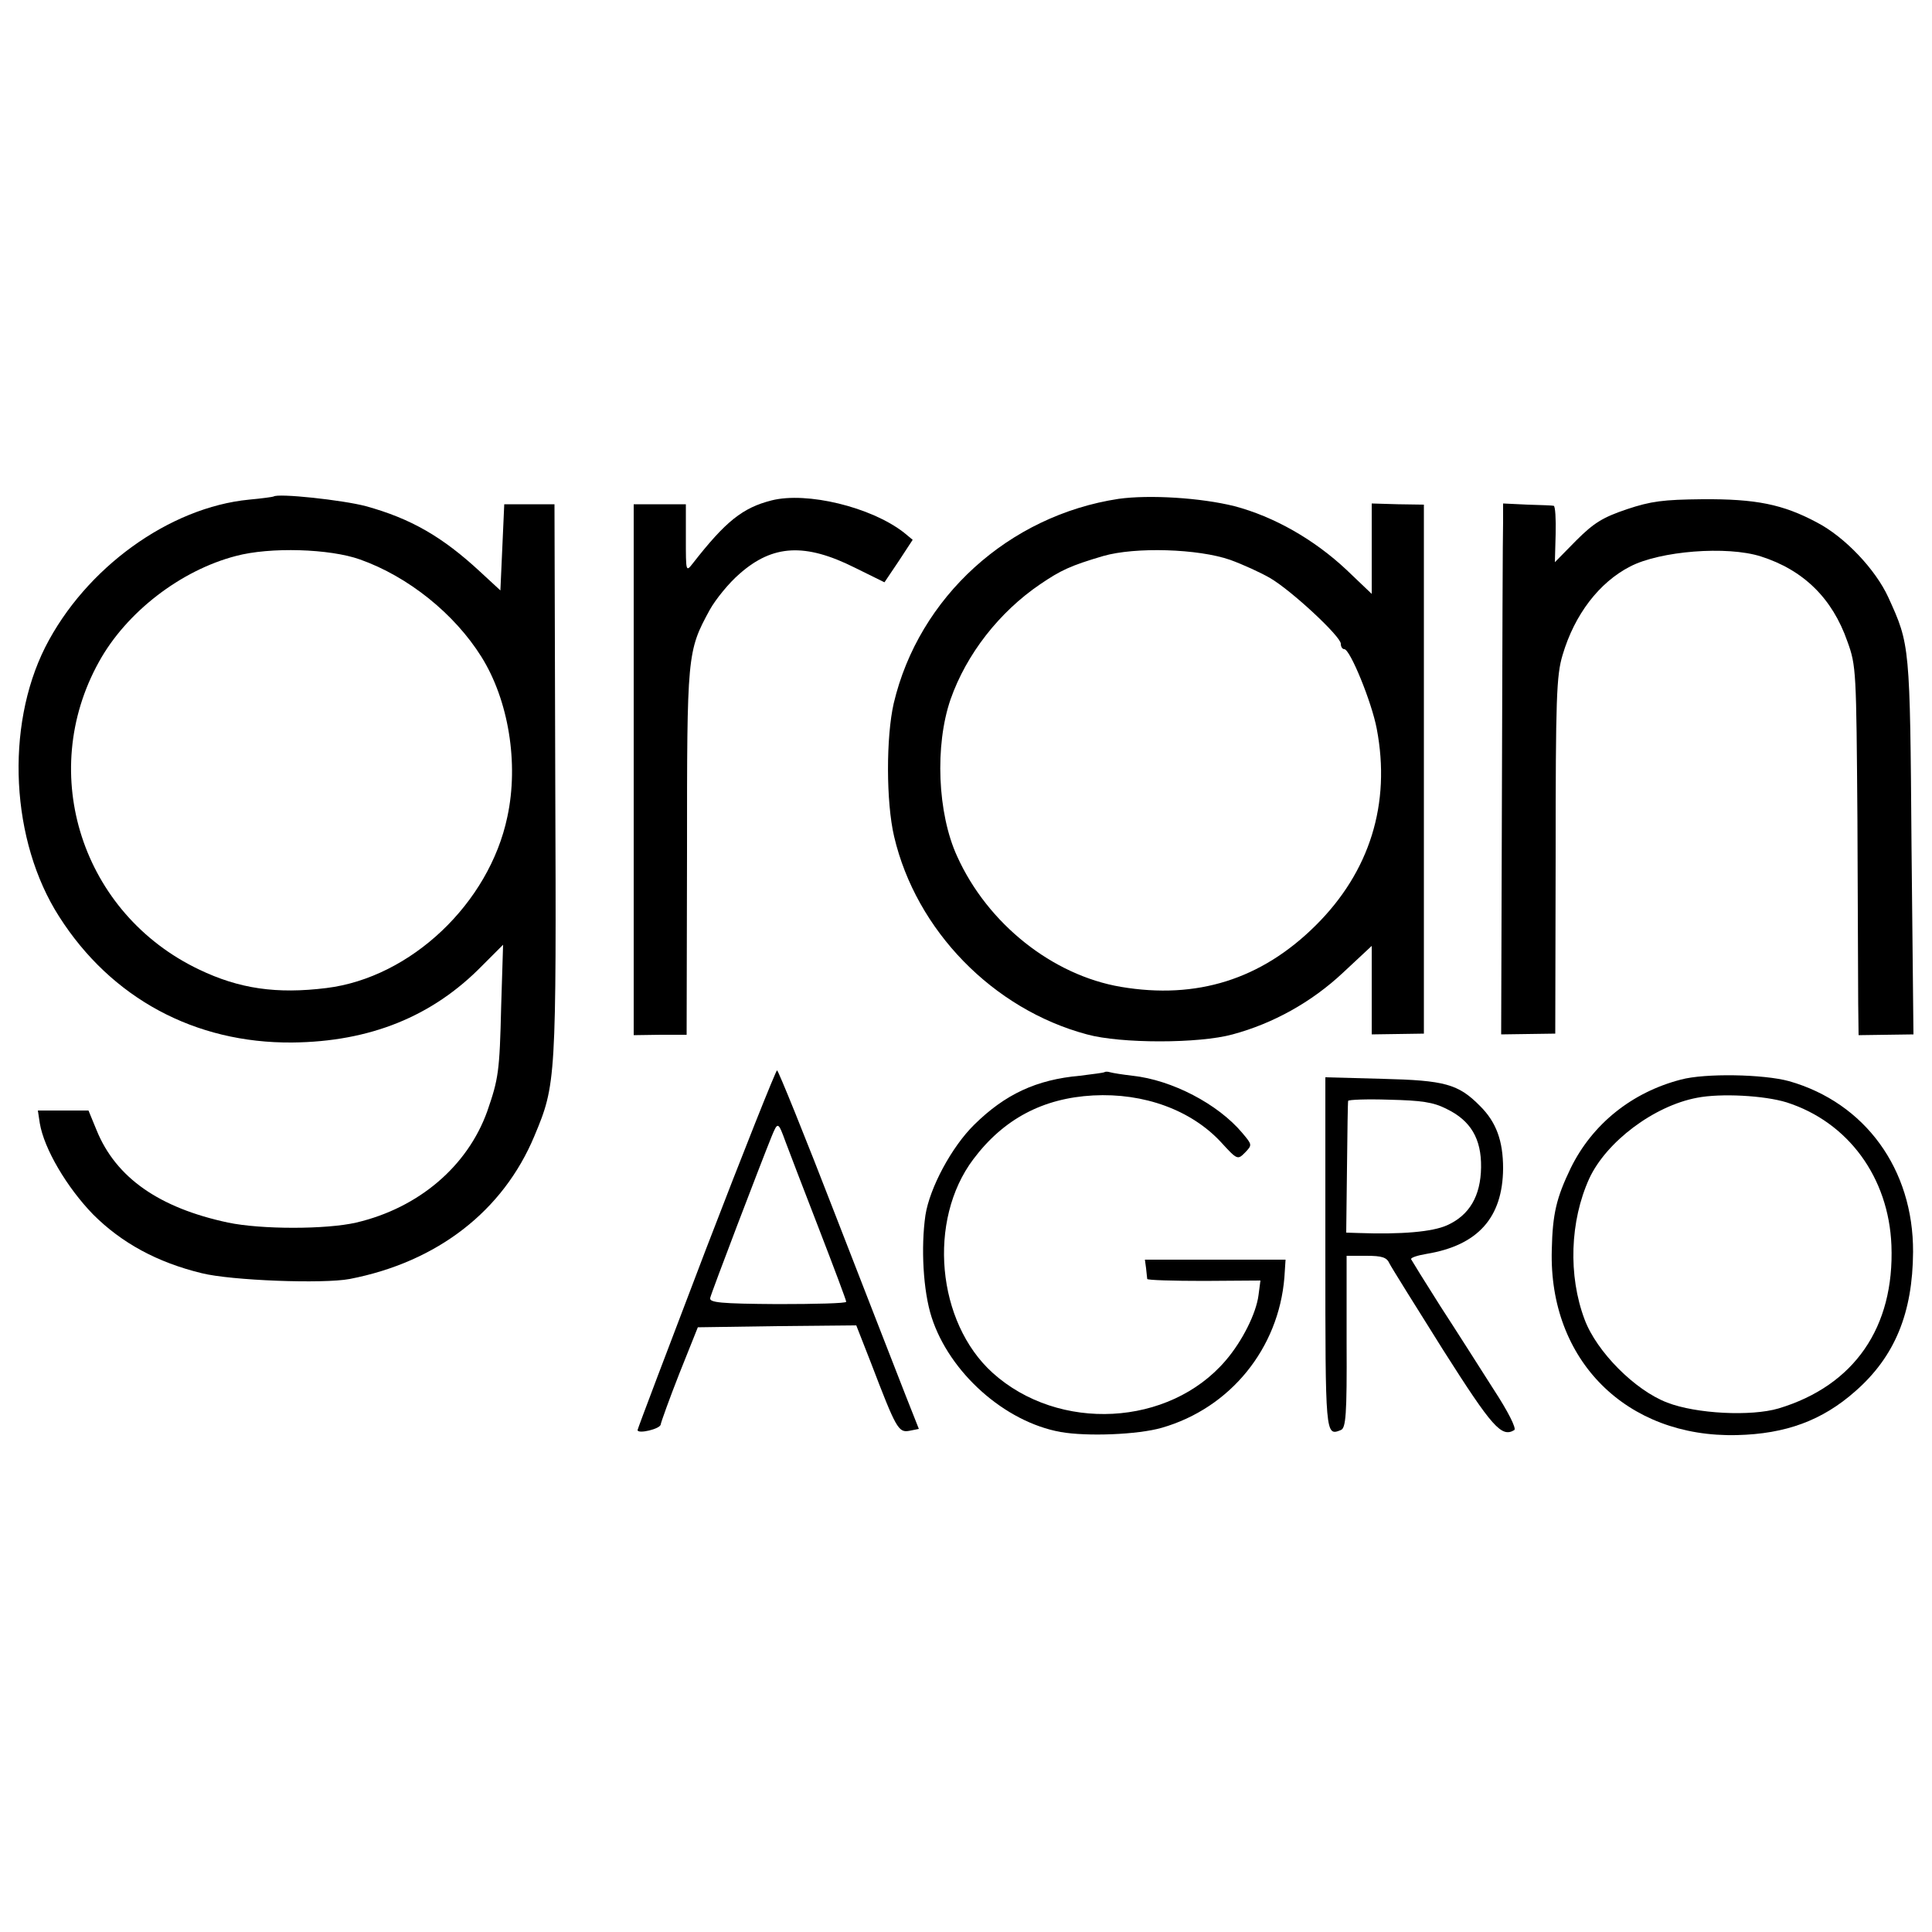 <?xml version="1.0" standalone="no"?>
<!DOCTYPE svg PUBLIC "-//W3C//DTD SVG 20010904//EN"
 "http://www.w3.org/TR/2001/REC-SVG-20010904/DTD/svg10.dtd">
<svg version="1.0" xmlns="http://www.w3.org/2000/svg"
 width="500pt" height="500pt" viewBox="0 0 500 500"
 preserveAspectRatio="xMidYMid meet">
<g transform="translate(0,500) scale(0.1,-0.1)"
fill="#000000" stroke="none">
<path d="M708 3715 c-2 -1 -30 -5 -63 -8 -207 -20 -424 -177 -528 -382 -104
-207 -89 -502 36 -697 135 -212 352 -328 603 -326 201 2 363 67 492 199 l54
54 -5 -160 c-4 -169 -7 -187 -36 -271 -51 -142 -177 -250 -339 -288 -78 -18
-246 -18 -332 0 -178 38 -290 116 -340 239 l-21 51 -65 0 -66 0 5 -33 c11 -66
70 -166 138 -236 74 -74 166 -124 281 -152 76 -19 314 -28 383 -15 227 44 397
176 478 370 56 134 57 142 54 920 l-2 715 -65 0 -65 0 -5 -112 -5 -111 -52 48
c-98 91 -180 138 -296 170 -60 16 -228 34 -239 25z m224 -163 c124 -44 244
-140 314 -252 70 -112 97 -275 67 -414 -47 -224 -250 -416 -468 -443 -129 -16
-226 -2 -330 48 -302 144 -420 506 -259 796 71 129 212 237 354 274 89 24 244
19 322 -9z"/>
<path d="M1997 3705 c-75 -19 -119 -54 -204 -163 -18 -23 -18 -22 -18 65 l0
88 -67 0 -68 0 0 -687 0 -687 69 1 68 0 1 472 c0 513 0 520 59 628 15 27 50
70 77 93 86 76 170 80 298 16 l77 -38 37 55 36 55 -23 19 c-85 66 -251 106
-342 83z"/>
<path d="M2895 3709 c-284 -43 -517 -254 -582 -529 -20 -87 -20 -256 1 -345
57 -243 256 -447 499 -512 87 -24 290 -24 377 0 104 28 204 83 286 160 l74 69
0 -114 0 -115 68 1 67 1 0 684 0 685 -67 1 -68 2 0 -117 0 -117 -65 62 c-84
79 -188 138 -290 165 -88 22 -221 30 -300 19z m289 -158 c33 -12 79 -33 103
-47 55 -32 183 -151 183 -170 0 -8 4 -14 9 -14 15 0 71 -137 84 -206 37 -194
-18 -370 -158 -509 -141 -140 -308 -192 -504 -159 -177 30 -345 163 -424 338
-51 111 -58 287 -17 406 41 117 126 226 232 298 53 36 78 48 163 73 83 24 246
19 329 -10z"/>
<path d="M4210 3682 c-62 -21 -85 -35 -131 -81 l-55 -56 2 73 c1 39 -1 72 -5
73 -3 1 -34 2 -68 3 l-63 3 0 -46 c-1 -25 -2 -335 -3 -687 l-2 -641 70 1 70 1
1 460 c0 409 2 467 18 520 31 105 95 188 175 229 77 40 250 54 338 26 110 -35
185 -108 224 -220 23 -63 23 -76 26 -460 1 -217 2 -432 2 -477 l1 -82 71 1 71
1 -5 486 c-4 523 -4 522 -60 645 -33 72 -112 156 -185 194 -88 47 -158 61
-296 60 -102 -1 -133 -5 -196 -26z"/>
<path d="M1827 1767 c-97 -254 -177 -465 -177 -468 0 -11 60 3 60 15 1 6 22
65 48 131 l48 120 205 3 205 2 38 -97 c65 -170 71 -181 99 -176 l25 5 -34 86
c-19 48 -100 257 -181 465 -80 207 -149 377 -152 377 -3 0 -86 -208 -184 -463z
m206 278 c8 -22 47 -123 86 -224 39 -101 71 -186 71 -190 0 -4 -80 -6 -177 -6
-149 1 -178 4 -175 16 3 14 131 349 159 418 16 39 17 38 36 -14z"/>
<path d="M2858 2225 c-1 -1 -30 -5 -63 -9 -113 -10 -194 -48 -274 -127 -58
-57 -115 -163 -126 -234 -12 -83 -6 -196 16 -264 46 -143 189 -271 334 -297
68 -12 200 -7 262 11 177 51 302 205 317 389 l3 46 -182 0 -182 0 3 -22 c1
-13 3 -25 3 -28 1 -3 67 -5 147 -5 l146 1 -5 -38 c-6 -47 -42 -119 -85 -169
-146 -171 -432 -186 -603 -32 -145 131 -169 395 -50 553 78 104 180 158 310
165 132 7 254 -38 331 -121 42 -46 43 -46 62 -27 19 20 19 20 -7 51 -63 75
-182 137 -284 148 -26 3 -51 7 -58 9 -6 2 -13 2 -15 0z"/>
<path d="M4350 2206 c-127 -33 -229 -115 -285 -229 -37 -77 -47 -118 -49 -212
-8 -285 193 -486 479 -479 127 3 221 38 306 113 103 90 149 203 150 361 1 214
-124 386 -321 442 -66 18 -217 21 -280 4z m274 -59 c159 -51 264 -194 271
-370 8 -212 -96 -363 -292 -422 -71 -21 -213 -14 -288 15 -84 32 -183 132
-214 215 -43 114 -38 255 12 365 44 95 167 188 279 209 61 12 174 6 232 -12z"/>
<path d="M3430 1757 c0 -473 0 -474 40 -458 13 5 16 38 15 228 l0 223 51 0
c41 0 53 -4 60 -20 5 -10 68 -111 139 -224 127 -200 151 -227 184 -207 6 4
-16 48 -54 106 -35 55 -96 151 -137 214 -40 63 -74 118 -76 122 -2 4 16 10 40
14 133 22 197 94 198 221 0 72 -18 120 -59 161 -57 58 -92 67 -253 71 l-148 4
0 -455z m314 373 c62 -30 90 -77 89 -151 -1 -74 -30 -124 -88 -150 -38 -17
-117 -24 -230 -20 l-31 1 2 168 c1 92 2 170 3 173 1 3 48 5 106 3 83 -2 114
-6 149 -24z"/>
</g>
</svg>
